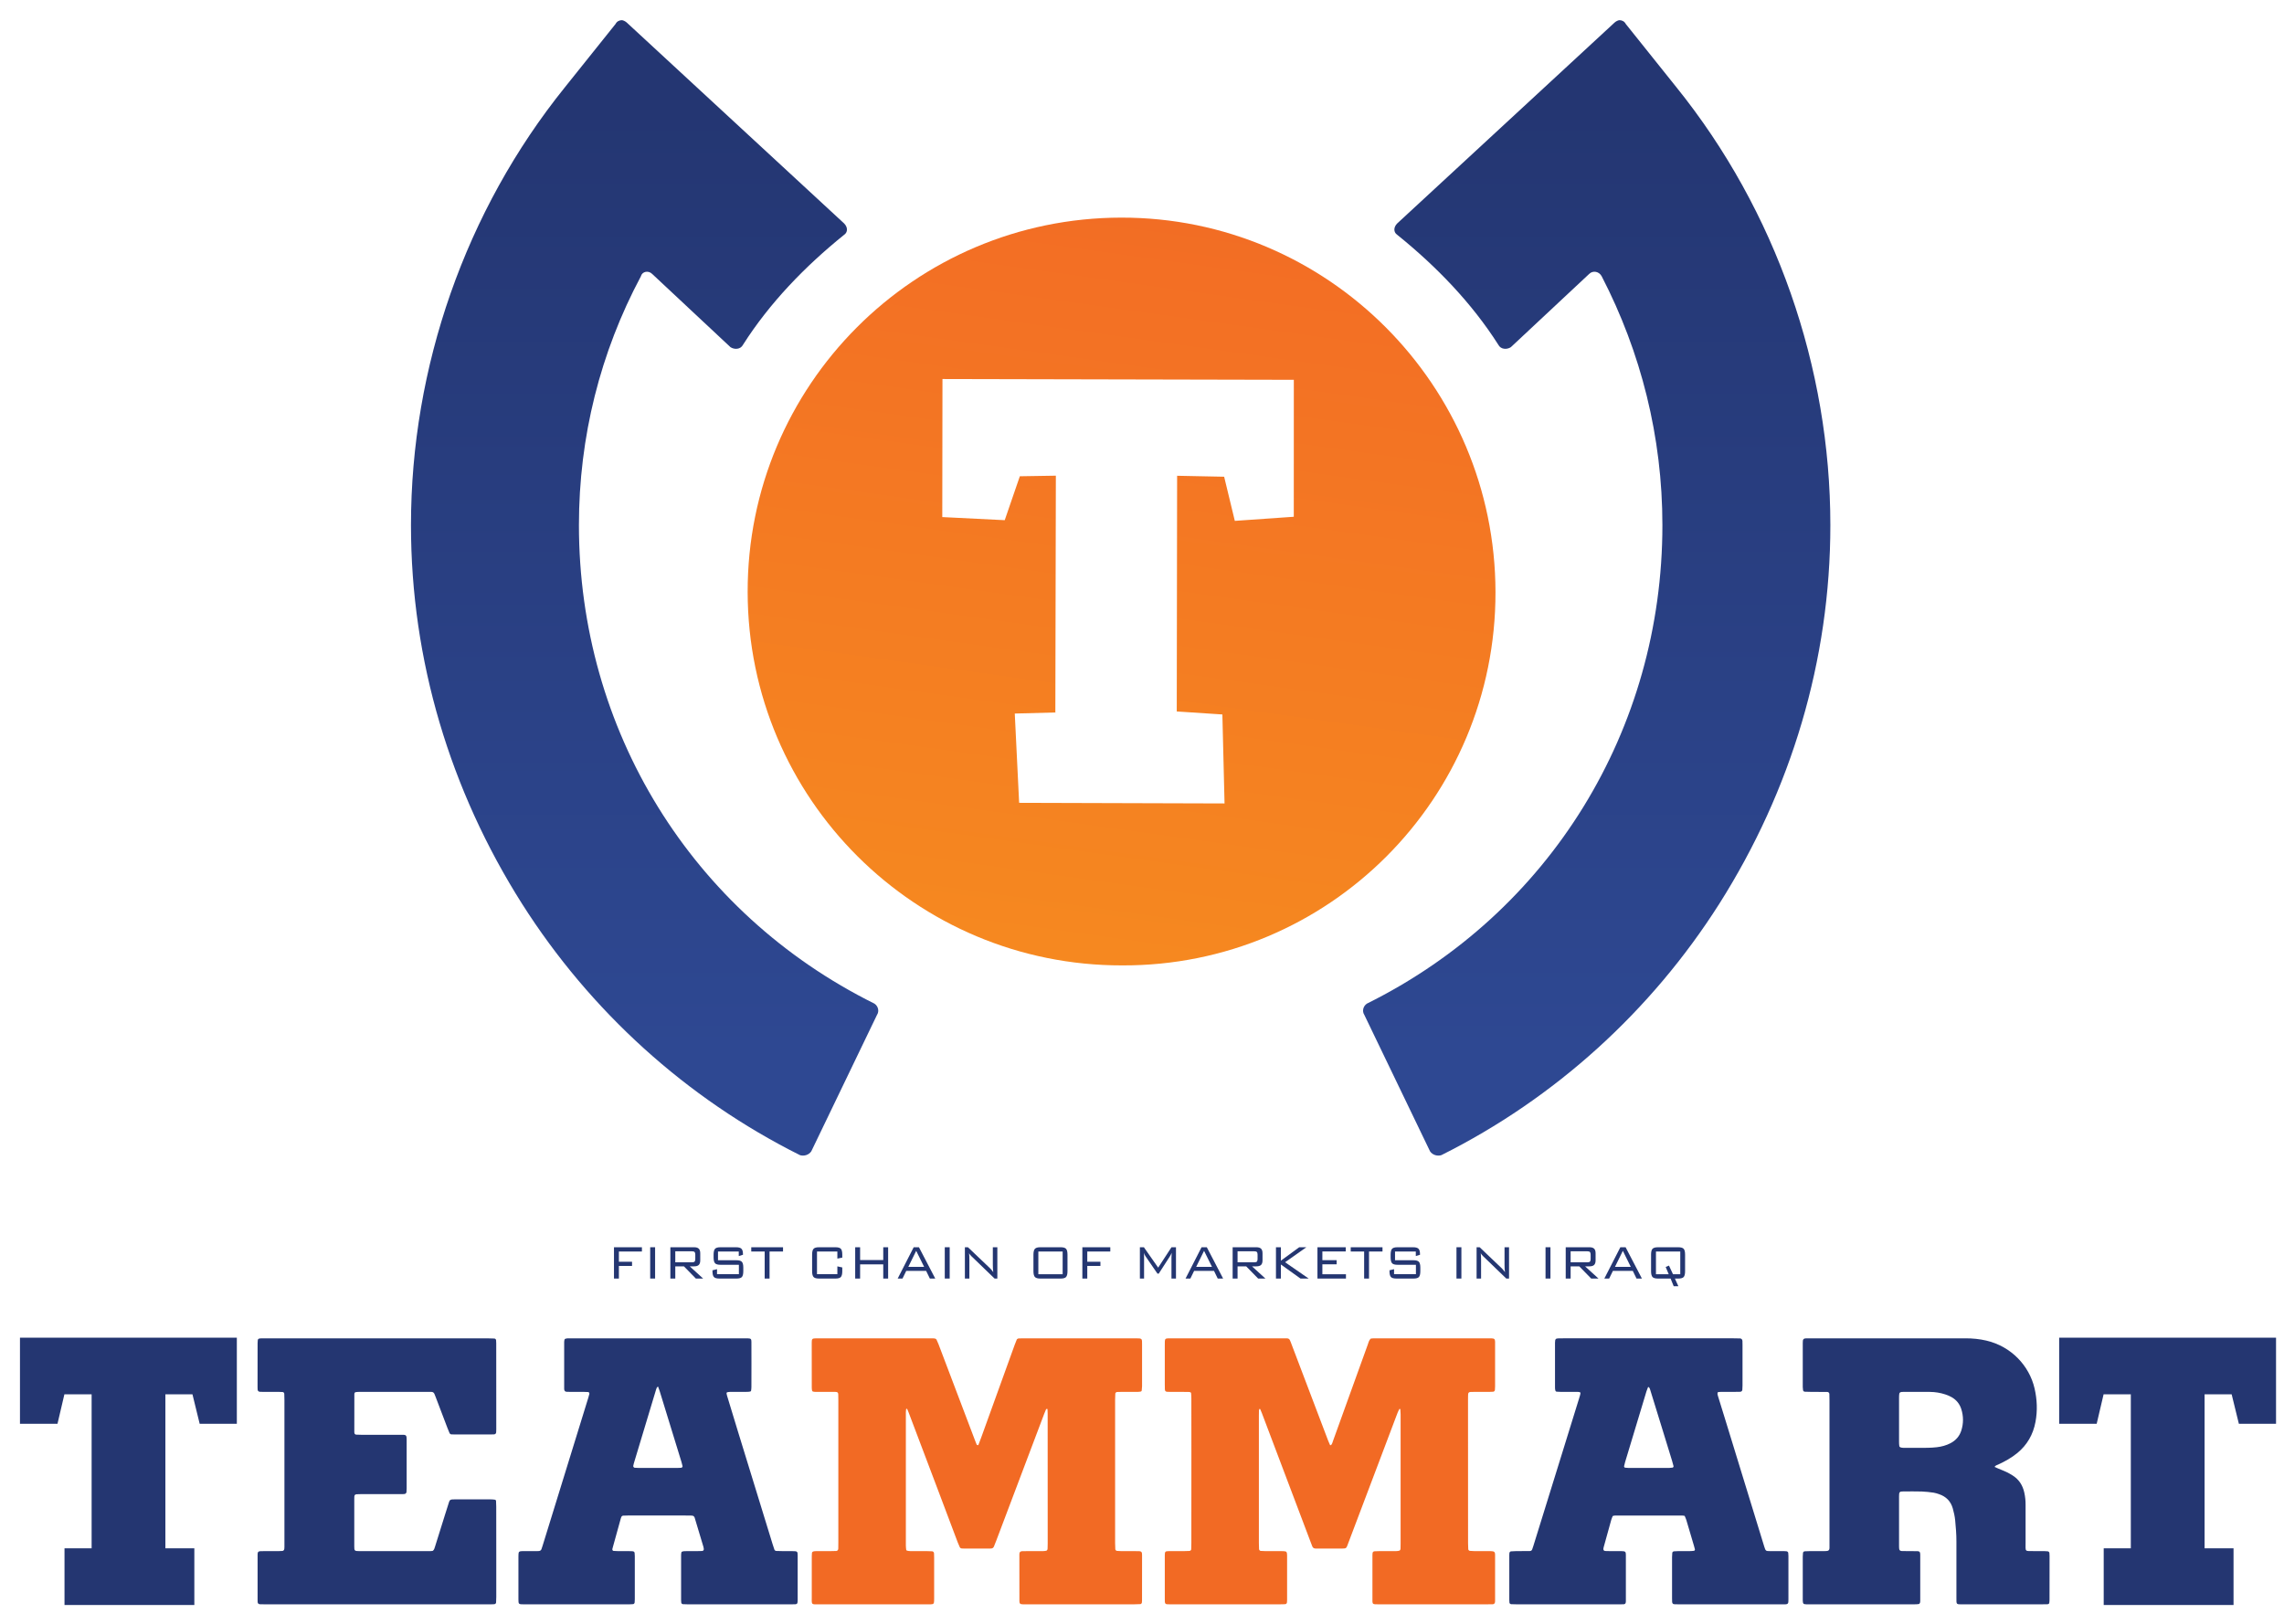 <svg width="672" height="478" viewBox="0 0 672 478" fill="none" xmlns="http://www.w3.org/2000/svg">
<path d="M431.956 410.285C431.979 409.869 432.221 409.65 432.683 409.638C433.11 409.615 433.549 409.615 433.976 409.615H438.224C438.594 409.615 438.963 409.592 439.333 409.569C439.563 409.546 439.806 409.326 439.829 409.096C439.852 408.726 439.887 408.368 439.887 407.999V394.874C439.864 394.1 439.667 393.892 438.894 393.869C438.594 393.858 438.294 393.858 437.982 393.858H404.677C404.446 393.858 404.203 393.858 403.972 393.869C403.73 393.869 403.487 393.927 403.28 393.95C402.737 394.481 402.622 395.174 402.391 395.797C400.371 401.35 398.373 406.914 396.376 412.466C394.991 416.287 393.629 420.108 392.243 423.929C392.07 424.38 391.989 424.887 391.643 425.257C391.608 425.291 391.516 425.303 391.435 425.303C391.389 425.303 391.343 425.291 391.331 425.28C391.124 424.841 390.927 424.391 390.754 423.929C387.187 414.556 383.631 405.182 380.076 395.809C379.902 395.347 379.741 394.874 379.533 394.435C379.371 394.077 379.094 393.869 378.679 393.869H378.483C378.113 393.869 377.744 393.858 377.374 393.858H343.734C342.926 393.881 342.73 394.065 342.718 394.816C342.707 395.243 342.707 395.682 342.707 396.109V407.375C342.707 407.872 342.707 408.368 342.73 408.853C342.741 409.384 342.972 409.592 343.549 409.603C344.046 409.615 344.542 409.615 345.027 409.615C346.516 409.615 347.994 409.615 349.472 409.627C349.714 409.627 349.968 409.65 350.199 409.707C350.303 409.73 350.43 409.869 350.441 409.961C350.488 410.515 350.522 411.07 350.522 411.624C350.534 416.795 350.534 421.967 350.534 427.138C350.534 436.131 350.534 445.124 350.522 454.116C350.522 454.728 350.499 455.352 350.476 455.963C350.464 456.183 350.21 456.414 349.98 456.425C349.483 456.448 348.987 456.471 348.502 456.471H345.974C345.281 456.471 344.577 456.471 343.884 456.483C342.834 456.494 342.73 456.61 342.707 457.649V470.405C342.707 470.705 342.707 471.017 342.718 471.328C342.741 471.905 342.938 472.102 343.492 472.125C343.919 472.136 344.358 472.136 344.785 472.136H376.566C377.063 472.136 377.559 472.125 378.044 472.102C378.402 472.09 378.621 471.871 378.656 471.548C378.667 471.294 378.69 471.051 378.69 470.809V457.868C378.69 457.568 378.679 457.256 378.609 456.956C378.575 456.806 378.413 456.61 378.286 456.575C377.928 456.494 377.547 456.483 377.178 456.483C376.37 456.471 375.562 456.471 374.754 456.471H372.191C371.764 456.471 371.337 456.448 370.898 456.414C370.713 456.402 370.448 456.113 370.436 455.917C370.413 455.294 370.39 454.682 370.39 454.07V416.553C370.39 416.068 370.39 415.572 370.413 415.075C370.413 414.96 370.448 414.844 370.494 414.729C370.505 414.683 370.563 414.648 370.609 414.637H370.655C370.702 414.637 370.759 414.648 370.771 414.671C370.944 415.064 371.117 415.456 371.267 415.86C375.446 426.908 379.625 437.955 383.804 449.014C384.416 450.619 385.017 452.235 385.628 453.839C385.779 454.243 385.929 454.647 386.09 455.051C386.263 455.502 386.598 455.721 387.083 455.721H394.922C396.215 455.721 396.122 455.629 396.746 453.966C400.186 444.87 403.626 435.785 407.066 426.688C408.44 423.064 409.802 419.427 411.176 415.814C411.326 415.41 411.534 415.041 411.719 414.66C411.73 414.637 411.765 414.625 411.811 414.625C411.834 414.625 411.857 414.637 411.869 414.637C411.926 414.648 412.007 414.694 412.007 414.729C412.042 415.214 412.088 415.71 412.088 416.195C412.1 428.882 412.1 441.58 412.088 454.266C412.088 454.751 412.076 455.248 412.065 455.744C412.053 455.859 412.03 455.998 411.973 456.102C411.915 456.194 411.822 456.333 411.719 456.344C411.43 456.414 411.118 456.471 410.818 456.471C409.086 456.483 407.366 456.471 405.646 456.483C405.208 456.483 404.78 456.506 404.353 456.529C404.134 456.541 403.857 456.795 403.845 456.991C403.822 457.175 403.799 457.36 403.799 457.545V471.213C403.799 471.397 403.822 471.594 403.88 471.767C403.915 471.871 404.019 471.986 404.122 472.021C404.284 472.09 404.48 472.113 404.653 472.125C405.173 472.136 405.681 472.136 406.2 472.136H437.37C437.982 472.136 438.605 472.125 439.217 472.113C439.61 472.102 439.852 471.813 439.875 471.386C439.875 471.259 439.887 471.132 439.887 471.017V457.707C439.887 457.464 439.887 457.199 439.817 456.979C439.771 456.829 439.61 456.644 439.471 456.598C439.182 456.517 438.871 456.483 438.559 456.483C436.966 456.471 435.361 456.483 433.757 456.471C433.33 456.471 432.902 456.437 432.475 456.402C432.256 456.391 432.002 456.137 431.99 455.917C431.956 455.305 431.933 454.694 431.933 454.082C431.921 440.033 431.921 425.996 431.921 411.947C431.921 411.577 431.921 411.208 431.933 410.839C431.933 410.654 431.944 410.469 431.956 410.285Z" fill="#F26A24"/>
<path d="M334.172 393.855H301.017C300.59 393.855 300.151 393.867 299.724 393.89C299.47 393.913 299.239 394.04 299.135 394.271C298.916 394.779 298.708 395.298 298.523 395.818C295.256 404.845 292.012 413.872 288.745 422.899C288.48 423.65 288.191 424.4 287.902 425.139C287.856 425.243 287.787 425.301 287.695 425.301C287.66 425.301 287.637 425.301 287.602 425.289C287.498 425.243 287.371 425.174 287.337 425.081C287.164 424.689 287.014 424.285 286.863 423.881C285.132 419.332 283.412 414.784 281.692 410.247C279.833 405.353 277.986 400.458 276.127 395.575C275.954 395.114 275.758 394.663 275.539 394.225C275.458 394.086 275.273 393.971 275.1 393.925C274.869 393.867 274.615 393.867 274.373 393.867C262.978 393.855 251.584 393.855 240.19 393.855C238.885 393.855 238.828 394.028 238.828 395.229C238.828 399.604 238.828 403.979 238.839 408.343C238.839 408.654 238.874 408.955 238.932 409.255C238.955 409.359 239.082 409.486 239.174 409.52C239.416 409.578 239.659 409.613 239.901 409.613H244.15C244.704 409.613 245.258 409.613 245.812 409.624C246.435 409.647 246.62 409.809 246.632 410.363C246.655 410.917 246.655 411.471 246.655 412.025V453.975C246.655 454.403 246.655 454.83 246.643 455.268C246.643 455.453 246.632 455.638 246.632 455.822C246.608 456.146 246.366 456.411 246.066 456.434C245.569 456.457 245.085 456.469 244.588 456.469C243.111 456.48 241.633 456.469 240.155 456.48C239.844 456.48 239.532 456.503 239.243 456.584C239.105 456.619 238.92 456.815 238.897 456.954C238.851 457.508 238.839 458.062 238.839 458.616C238.828 462.368 238.828 466.131 238.839 469.883C238.839 471.972 238.666 472.145 240.074 472.145C240.351 472.145 240.686 472.134 241.102 472.134H241.125C245.974 472.134 250.811 472.145 255.659 472.145C261.281 472.145 266.915 472.134 272.537 472.134H273.841C274.638 472.111 274.811 471.949 274.834 471.164C274.846 470.852 274.846 470.541 274.846 470.241V458.408C274.846 457.981 274.834 457.554 274.811 457.127C274.788 456.792 274.546 456.538 274.234 456.527C273.738 456.503 273.253 456.48 272.756 456.48C271.094 456.469 269.432 456.48 267.769 456.469C267.469 456.469 267.157 456.411 266.869 456.342C266.776 456.33 266.638 456.192 266.626 456.099C266.58 455.672 266.522 455.245 266.522 454.818V415.65C266.522 415.338 266.557 415.038 266.592 414.726C266.592 414.68 266.638 414.623 266.672 414.611C266.719 414.588 266.742 414.588 266.776 414.588C266.869 414.588 266.915 414.646 266.961 414.761C267.088 415.096 267.25 415.442 267.377 415.777C270.182 423.2 272.999 430.622 275.804 438.045C277.801 443.344 279.798 448.642 281.796 453.941C281.969 454.391 282.165 454.853 282.373 455.291C282.477 455.522 282.696 455.672 282.95 455.695C283.262 455.719 283.562 455.719 283.873 455.73H290.892C291.146 455.73 291.389 455.719 291.631 455.707C292.035 455.672 292.312 455.465 292.451 455.084C292.67 454.506 292.913 453.941 293.132 453.364C297.831 440.931 302.529 428.498 307.228 416.066C307.401 415.615 307.574 415.154 307.782 414.715C307.816 414.646 307.99 414.634 308.105 414.623C308.14 414.623 308.197 414.703 308.197 414.738C308.22 415.165 308.244 415.604 308.244 416.031C308.255 428.775 308.255 441.531 308.255 454.276C308.255 454.772 308.244 455.257 308.22 455.753C308.22 455.869 308.186 456.007 308.128 456.111C308.07 456.203 307.966 456.33 307.874 456.353C307.574 456.423 307.262 456.469 306.962 456.469C305.357 456.48 303.753 456.469 302.16 456.48C301.663 456.48 301.167 456.48 300.682 456.503C300.243 456.527 299.978 456.769 299.943 457.161C299.932 457.288 299.92 457.415 299.92 457.531C299.92 462.091 299.92 466.651 299.932 471.21C299.932 471.326 299.955 471.453 299.966 471.58C299.989 471.811 300.209 472.053 300.416 472.076C300.601 472.099 300.786 472.122 300.971 472.134H333.676C334.287 472.134 334.911 472.099 335.523 472.076C335.73 472.065 335.961 471.811 335.973 471.58C335.984 471.395 336.008 471.21 336.008 471.026C336.019 466.593 336.019 462.16 336.019 457.727C336.019 457.542 336.008 457.358 335.996 457.173C335.961 456.757 335.719 456.527 335.269 456.503C334.842 456.48 334.403 456.48 333.976 456.48H331.586C330.963 456.48 330.351 456.48 329.727 456.469C329.358 456.469 328.989 456.434 328.619 456.411C328.411 456.4 328.157 456.134 328.146 455.915C328.123 455.303 328.088 454.691 328.088 454.079C328.077 447.049 328.088 440.03 328.088 433.012C328.088 425.993 328.077 418.963 328.088 411.944C328.088 411.333 328.123 410.721 328.146 410.097C328.157 409.901 328.446 409.647 328.654 409.647C329.15 409.636 329.647 409.624 330.132 409.613H334.761C335.061 409.613 335.373 409.566 335.673 409.509C335.765 409.486 335.904 409.359 335.915 409.255C335.973 408.828 336.008 408.4 336.019 407.973V395.783C336.019 393.89 336.123 393.855 334.172 393.855Z" fill="#F26A24"/>
<path d="M558.74 417.832V424.296C558.74 424.723 558.751 425.151 558.821 425.578C558.832 425.716 559.017 425.901 559.167 425.947C559.456 426.039 559.767 426.086 560.068 426.086C562.411 426.086 564.743 426.097 567.086 426.074C567.998 426.062 568.934 426.005 569.846 425.901C571.254 425.739 572.628 425.37 573.886 424.712C575.433 423.904 576.518 422.669 577.049 421.018C577.719 418.917 577.719 416.781 577.049 414.669C576.564 413.145 575.595 411.956 574.209 411.171C573.621 410.836 572.986 410.571 572.351 410.363C570.885 409.878 569.372 409.636 567.814 409.624C565.17 409.613 562.526 409.613 559.883 409.624C559.64 409.624 559.386 409.636 559.156 409.716C559.017 409.763 558.844 409.947 558.821 410.086C558.751 410.513 558.74 410.94 558.74 411.367V417.832ZM586.827 431.696C587.22 431.869 587.601 432.042 587.993 432.204C588.778 432.539 589.586 432.839 590.36 433.208C590.972 433.497 591.56 433.843 592.138 434.201C594.019 435.378 595.116 437.098 595.589 439.245C595.855 440.446 595.982 441.67 595.97 442.905C595.959 446.541 595.947 450.177 595.97 453.814C595.993 456.804 595.555 456.446 598.614 456.469C599.595 456.48 600.588 456.469 601.569 456.48C601.881 456.48 602.181 456.515 602.493 456.538C602.724 456.561 602.955 456.781 602.978 457.011C602.989 457.312 603.024 457.623 603.024 457.935C603.024 462.183 603.024 466.431 603.012 470.679C603.012 471.049 602.989 471.418 602.932 471.787C602.92 471.88 602.781 471.984 602.689 472.041C602.585 472.099 602.447 472.111 602.32 472.111C601.835 472.134 601.338 472.134 600.842 472.134C593.142 472.134 585.442 472.145 577.742 472.134C575.456 472.134 575.618 472.33 575.618 470.079C575.606 464.596 575.595 459.112 575.618 453.641C575.629 451.54 575.445 449.45 575.248 447.361C575.133 446.206 574.867 445.064 574.556 443.932C573.955 441.808 572.593 440.423 570.515 439.719C569.996 439.546 569.465 439.361 568.922 439.28C567.756 439.119 566.59 438.968 565.424 438.934C563.577 438.876 561.73 438.911 559.883 438.922C559.698 438.922 559.513 438.945 559.329 438.957C559.04 438.98 558.786 439.257 558.775 439.592C558.751 439.834 558.74 440.077 558.74 440.331V455.107C558.74 455.291 558.751 455.476 558.763 455.661C558.786 456.192 559.029 456.434 559.571 456.457C560.437 456.469 561.303 456.469 562.157 456.48C562.838 456.48 563.519 456.48 564.189 456.492C564.743 456.515 564.939 456.734 564.962 457.3C564.974 457.427 564.974 457.542 564.974 457.669V470.979C564.974 471.222 564.974 471.476 564.893 471.707C564.847 471.845 564.674 472.041 564.535 472.053C564.108 472.122 563.681 472.134 563.254 472.134C561.026 472.145 558.809 472.134 556.593 472.134H533.123C532.569 472.134 532.015 472.145 531.461 472.134C530.583 472.111 530.445 471.961 530.41 471.014V458.085C530.41 457.716 530.445 457.346 530.479 456.977C530.503 456.769 530.745 456.538 530.987 456.527C531.472 456.503 531.969 456.48 532.465 456.48C533.943 456.469 535.42 456.48 536.898 456.469C537.198 456.469 537.521 456.457 537.81 456.376C537.96 456.342 538.11 456.169 538.18 456.03C538.26 455.869 538.26 455.672 538.272 455.488C538.283 454.991 538.272 454.495 538.272 454.01V412.06C538.272 411.436 538.26 410.825 538.237 410.213C538.226 409.901 537.96 409.647 537.637 409.636C536.032 409.624 534.428 409.624 532.834 409.613C532.211 409.613 531.599 409.589 530.987 409.566C530.757 409.566 530.514 409.324 530.491 409.105C530.456 408.804 530.41 408.493 530.41 408.193V395.252C530.41 395.01 530.433 394.756 530.445 394.513C530.479 394.202 530.745 393.925 531.034 393.901C531.149 393.89 531.276 393.867 531.403 393.867C531.703 393.855 532.015 393.855 532.327 393.855H578.342C580.374 393.855 582.406 394.052 584.391 394.513C591.791 396.233 597.067 401.971 598.602 408.562C599.364 411.852 599.503 415.154 598.879 418.467C598.187 422.172 596.421 425.266 593.477 427.656C591.791 429.029 589.91 430.08 587.947 430.98C587.555 431.153 587.116 431.246 586.827 431.696Z" fill="#243671"/>
<path d="M484.945 432.004H491.028C491.398 431.993 491.767 431.935 492.125 431.901C492.264 431.878 492.437 431.612 492.391 431.473C492.252 430.942 492.114 430.4 491.952 429.88C491.017 426.821 490.07 423.774 489.135 420.715C487.9 416.732 486.676 412.738 485.441 408.744C485.383 408.582 485.279 408.42 485.187 408.27C485.152 408.224 485.072 408.213 485.025 408.213C484.968 408.201 484.887 408.213 484.875 408.247C484.714 408.64 484.552 409.044 484.425 409.448C482.324 416.386 480.234 423.324 478.145 430.261C478.018 430.677 477.937 431.093 477.833 431.508C477.81 431.647 477.995 431.912 478.122 431.924C478.491 431.958 478.861 432.004 479.23 432.004H484.945ZM465.019 409.84C464.627 409.563 464.246 409.621 463.888 409.621C462.295 409.609 460.69 409.621 459.085 409.609C458.716 409.609 458.358 409.575 457.989 409.552C457.769 409.529 457.654 409.356 457.608 409.194C457.538 408.894 457.515 408.582 457.515 408.282C457.504 403.907 457.504 399.532 457.515 395.157C457.515 394.914 457.55 394.672 457.573 394.429C457.596 394.21 457.838 393.945 458.035 393.921C458.219 393.898 458.404 393.864 458.589 393.864C459.143 393.852 459.697 393.852 460.251 393.852H509.949C510.631 393.852 511.312 393.864 511.981 393.887C512.362 393.898 512.639 394.21 512.662 394.626C512.674 394.995 512.685 395.364 512.685 395.734V407.739C512.685 408.167 512.651 408.605 512.628 409.032C512.605 409.321 512.328 409.586 512.004 409.586C511.52 409.609 511.023 409.609 510.527 409.609C509.118 409.621 507.698 409.609 506.278 409.621C505.978 409.621 505.678 409.667 505.413 409.702C505.205 410.21 505.389 410.614 505.516 411.018C506.278 413.488 507.04 415.947 507.802 418.417C511.427 430.238 515.064 442.059 518.689 453.88C518.816 454.284 518.943 454.7 519.069 455.115C519.497 456.454 519.497 456.466 520.836 456.477H524.899C525.142 456.477 525.384 456.512 525.638 456.524C525.869 456.547 526.112 456.766 526.135 456.985C526.158 457.285 526.192 457.597 526.192 457.897V470.653C526.192 470.896 526.192 471.138 526.169 471.392C526.146 471.911 525.927 472.108 525.338 472.131C524.911 472.142 524.472 472.142 524.045 472.142H494.111C493.626 472.142 493.129 472.131 492.633 472.108C492.217 472.096 491.998 471.854 491.975 471.392C491.952 471.023 491.952 470.653 491.952 470.284C491.94 466.278 491.94 462.272 491.952 458.278C491.952 457.84 491.987 457.412 492.021 456.985C492.033 456.777 492.287 456.547 492.518 456.535C492.945 456.512 493.372 456.477 493.811 456.477C495.034 456.466 496.269 456.477 497.505 456.466C497.805 456.466 498.117 456.42 498.417 456.385C498.555 456.373 498.717 456.108 498.682 455.958C498.59 455.6 498.498 455.242 498.394 454.896C497.655 452.356 496.904 449.817 496.143 447.288C496.016 446.884 495.819 446.492 495.658 446.099C495.369 446.065 495.127 446.007 494.884 446.007C488.292 446.007 481.701 446.007 475.12 446.019C474.936 446.019 474.751 446.088 474.508 446.134C474.358 446.504 474.174 446.884 474.058 447.3C473.308 449.955 472.569 452.633 471.842 455.3C471.807 455.415 471.784 455.542 471.761 455.658C471.669 456.096 471.876 456.42 472.28 456.443C472.765 456.466 473.262 456.477 473.758 456.477H477.083C477.325 456.477 477.568 456.512 477.822 456.535C478.041 456.558 478.307 456.801 478.318 456.997C478.341 457.182 478.364 457.366 478.364 457.551V471.219C478.364 471.404 478.341 471.588 478.283 471.761C478.249 471.865 478.145 471.969 478.041 472.027C477.937 472.085 477.81 472.108 477.683 472.119C477.256 472.131 476.829 472.142 476.39 472.142C466.289 472.142 456.188 472.142 446.086 472.131C445.602 472.131 445.105 472.119 444.62 472.096C444.366 472.085 444.135 471.865 444.112 471.646C444.089 471.404 444.066 471.15 444.066 470.907C444.055 466.474 444.066 462.041 444.066 457.609C444.066 457.424 444.089 457.239 444.101 457.055C444.112 456.824 444.332 456.57 444.551 456.547C445.036 456.524 445.532 456.489 446.017 456.477C447.379 456.466 448.73 456.466 450.092 456.454C450.427 456.454 450.681 456.293 450.796 455.981C450.935 455.635 451.05 455.277 451.154 454.93C453.96 445.88 456.765 436.83 459.57 427.791C461.244 422.377 462.918 416.974 464.592 411.572C464.765 410.995 464.984 410.418 465.019 409.84Z" fill="#243671"/>
<path d="M193.606 408.036C193.202 408.267 193.121 408.637 193.017 408.983C190.835 416.221 188.653 423.459 186.471 430.708C186.402 430.939 186.368 431.182 186.31 431.424C186.275 431.62 186.518 431.932 186.725 431.944C187.153 431.967 187.58 432.001 188.018 432.001C191.77 432.013 195.522 432.013 199.286 432.001C199.644 432.001 200.013 431.978 200.382 431.955C200.636 431.944 200.867 431.69 200.821 431.47C200.717 431.055 200.625 430.639 200.498 430.224C198.362 423.297 196.238 416.359 194.102 409.422C193.952 408.96 193.779 408.51 193.606 408.036ZM193.49 393.861H218.438C218.992 393.861 219.546 393.849 220.1 393.872C220.897 393.884 221.081 394.057 221.081 394.865C221.093 396.954 221.093 399.044 221.093 401.145C221.093 403.488 221.093 405.82 221.081 408.163C221.081 408.533 221.035 408.902 220.989 409.26C220.966 409.364 220.839 409.491 220.747 409.514C220.446 409.572 220.135 409.606 219.835 409.606C218.172 409.618 216.498 409.606 214.836 409.618C214.536 409.618 214.236 409.664 213.935 409.733C213.855 409.745 213.751 409.906 213.762 409.999C213.797 410.299 213.866 410.599 213.958 410.888C214.986 414.293 216.025 417.71 217.075 421.127C220.481 432.232 223.91 443.349 227.327 454.466C227.488 454.985 227.65 455.516 227.846 456.036C227.939 456.266 228.158 456.428 228.423 456.428C229.047 456.451 229.659 456.474 230.271 456.474C231.379 456.486 232.487 456.474 233.595 456.486C233.78 456.486 233.965 456.509 234.149 456.532C234.369 456.555 234.634 456.797 234.646 457.005C234.669 457.248 234.692 457.49 234.692 457.732C234.704 462.108 234.704 466.483 234.692 470.858C234.692 471.158 234.669 471.47 234.611 471.77C234.588 471.874 234.461 471.966 234.357 472.024C234.253 472.081 234.126 472.116 234.011 472.116C233.572 472.128 233.145 472.139 232.718 472.139H202.403C201.918 472.139 201.421 472.116 200.936 472.093C200.694 472.081 200.452 471.851 200.44 471.631C200.417 471.389 200.394 471.146 200.394 470.904C200.382 466.529 200.382 462.154 200.394 457.779C200.394 457.478 200.417 457.167 200.475 456.867C200.486 456.763 200.613 456.636 200.717 456.613C200.948 456.543 201.19 456.486 201.433 456.486C202.668 456.474 203.903 456.486 205.127 456.474C205.623 456.474 206.12 456.463 206.605 456.44C206.928 456.416 207.136 456.105 207.067 455.77C207.032 455.597 207.009 455.412 206.963 455.227C206.131 452.457 205.3 449.686 204.469 446.916C204.423 446.743 204.377 446.558 204.273 446.408C204.18 446.269 204.019 446.108 203.869 446.073C203.511 446.004 203.13 446.004 202.76 446.004C200.983 445.992 199.193 445.992 197.404 445.992H185.028C184.474 445.992 183.92 446.016 183.366 446.039C183.101 446.05 182.893 446.223 182.8 446.454C182.673 446.731 182.604 447.031 182.523 447.331C181.784 449.998 181.046 452.665 180.307 455.331C180.261 455.516 180.203 455.689 180.168 455.862C180.111 456.105 180.284 456.405 180.515 456.416C180.942 456.44 181.369 456.474 181.796 456.474C183.089 456.486 184.382 456.474 185.675 456.486C185.86 456.486 186.044 456.52 186.229 456.532C186.46 456.555 186.702 456.774 186.714 456.994C186.737 457.305 186.772 457.605 186.772 457.917V470.662C186.772 470.973 186.749 471.285 186.725 471.585C186.702 471.827 186.495 472.07 186.275 472.081C185.906 472.104 185.536 472.139 185.167 472.139H154.124C152.577 472.139 152.531 472.104 152.531 470.638C152.52 466.448 152.531 462.258 152.531 458.067C152.531 457.825 152.543 457.582 152.554 457.328C152.577 456.694 152.785 456.509 153.489 456.486C153.79 456.474 154.101 456.474 154.413 456.474H157.738C157.98 456.474 158.234 456.474 158.477 456.463C158.881 456.44 159.181 456.278 159.319 455.874C159.435 455.528 159.562 455.181 159.666 454.823C164.156 440.313 168.636 425.791 173.115 411.269C173.23 410.922 173.323 410.564 173.403 410.207C173.461 409.953 173.276 409.676 173.057 409.664C172.63 409.641 172.203 409.618 171.764 409.618C170.286 409.618 168.809 409.618 167.331 409.606C167.031 409.606 166.708 409.606 166.419 409.537C166.28 409.491 166.13 409.318 166.073 409.168C165.992 409.006 165.992 408.798 165.992 408.625V394.946C165.992 394.703 166.038 394.461 166.096 394.23C166.13 394.126 166.246 394.022 166.35 393.976C166.511 393.918 166.708 393.884 166.881 393.872C167.435 393.861 167.989 393.861 168.543 393.861H193.49Z" fill="#243671"/>
<path d="M127.347 456.393C127.74 456.07 127.843 455.654 127.97 455.239C128.94 452.122 129.921 449.017 130.891 445.9C131.307 444.618 131.699 443.314 132.115 442.033C132.3 441.432 132.542 441.282 133.212 441.259C133.454 441.248 133.696 441.248 133.95 441.248H144.294C144.721 441.248 145.16 441.282 145.587 441.34C145.749 441.363 145.933 441.49 145.945 441.709C145.968 442.264 146.003 442.806 146.003 443.36C146.014 448.162 146.014 452.976 146.014 457.778V469.969C146.003 470.523 145.98 471.077 145.956 471.631C145.945 471.85 145.702 472.07 145.46 472.093C145.275 472.104 145.091 472.127 144.906 472.127C144.479 472.139 144.052 472.139 143.613 472.139H78.191C77.637 472.139 77.083 472.139 76.529 472.116C76.079 472.104 75.825 471.873 75.802 471.469C75.79 471.285 75.79 471.1 75.79 470.915C75.779 466.482 75.79 462.05 75.79 457.617C75.79 457.49 75.79 457.363 75.802 457.247C75.813 456.739 76.056 456.509 76.621 456.497C77.118 456.474 77.614 456.474 78.099 456.474H81.978C82.347 456.474 82.717 456.451 83.086 456.428C83.386 456.405 83.629 456.128 83.652 455.804C83.675 455.62 83.686 455.435 83.686 455.25V412.007C83.686 411.395 83.663 410.772 83.64 410.16C83.629 409.918 83.409 409.675 83.19 409.664C82.821 409.641 82.451 409.618 82.082 409.618C80.604 409.606 79.126 409.618 77.649 409.618C77.268 409.618 76.898 409.606 76.529 409.595C76.09 409.583 75.825 409.341 75.802 408.948C75.79 408.706 75.779 408.452 75.779 408.209C75.779 403.892 75.779 399.586 75.79 395.269C75.79 394.969 75.825 394.657 75.848 394.357C75.859 394.149 76.113 393.93 76.356 393.907C76.54 393.883 76.725 393.86 76.91 393.86C77.395 393.849 77.891 393.86 78.388 393.86H143.44C144.109 393.86 144.79 393.895 145.472 393.918C145.702 393.93 145.945 394.172 145.956 394.391C145.98 394.692 146.003 395.003 146.003 395.303C146.014 403.742 146.014 412.18 146.014 420.619C146.014 420.931 145.991 421.242 145.98 421.542C145.956 421.866 145.702 422.097 145.368 422.12C144.998 422.131 144.629 422.143 144.259 422.143C140.808 422.154 137.356 422.154 133.916 422.143C133.546 422.143 133.177 422.143 132.807 422.12C132.53 422.097 132.346 421.923 132.242 421.692C132.022 421.196 131.815 420.677 131.618 420.157C130.499 417.225 129.39 414.293 128.271 411.361C128.144 411.014 128.005 410.68 127.867 410.333C127.705 409.883 127.416 409.618 126.92 409.618C126.423 409.629 125.927 409.618 125.442 409.618H112.87C110.469 409.618 108.068 409.606 105.667 409.618C105.297 409.618 104.928 409.652 104.559 409.71C104.466 409.722 104.374 409.86 104.316 409.964C104.27 410.079 104.258 410.206 104.258 410.333C104.247 414.027 104.247 417.721 104.247 421.415C104.247 421.473 104.258 421.542 104.258 421.6C104.281 421.958 104.489 422.189 104.813 422.2C105.367 422.224 105.921 422.247 106.475 422.247H117.384C117.869 422.247 118.366 422.247 118.862 422.258C119.37 422.281 119.601 422.524 119.624 423.089C119.635 423.332 119.647 423.574 119.647 423.828V438.05C119.647 438.419 119.612 438.789 119.589 439.158C119.578 439.343 119.278 439.632 119.104 439.655C118.92 439.678 118.735 439.701 118.55 439.701C118.054 439.712 117.569 439.712 117.073 439.712H105.978C104.154 439.712 104.235 439.747 104.235 441.432V455.1C104.247 456.312 104.27 456.474 105.586 456.474H125.546C126.158 456.474 126.781 456.52 127.347 456.393Z" fill="#243671"/>
<path d="M5.877 393.669V419.008H16.914L18.945 410.339H26.957V455.66H18.98V472.329H57.18V455.66H48.66V410.339H56.626L58.75 419.008H69.683V393.669H5.877Z" fill="#243671"/>
<path d="M605.851 393.669V419.008H616.887L618.919 410.339H626.931V455.66H618.954V472.329H657.154V455.66H648.634V410.339H656.6L658.724 419.008H669.656V393.669H605.851Z" fill="#243671"/>
<path d="M180.645 376.267V367.054H188.866V368.308H182.092V371.321H185.96V372.552H182.092V376.267H180.645Z" fill="#243671"/>
<path d="M192.745 367.05H191.298V376.262H192.745V367.05Z" fill="#243671"/>
<path d="M203.634 368.246H198.683V371.482H203.634C203.993 371.482 204.238 371.408 204.369 371.271C204.5 371.129 204.568 370.89 204.568 370.536V369.197C204.568 368.85 204.5 368.605 204.363 368.457C204.232 368.314 203.987 368.246 203.634 368.246ZM197.236 376.268V367.05H204.198C204.847 367.05 205.315 367.192 205.599 367.477C205.884 367.756 206.027 368.212 206.027 368.839V370.895C206.027 371.516 205.884 371.972 205.599 372.251C205.315 372.536 204.847 372.673 204.198 372.673H202.933L206.881 376.268H204.739L201.224 372.673H198.683V376.268H197.236Z" fill="#243671"/>
<path d="M217.362 368.307H211.249V370.876H216.69C217.459 370.876 217.989 371.03 218.268 371.332C218.553 371.634 218.695 372.204 218.695 373.047V374.084C218.695 374.933 218.553 375.508 218.279 375.81C218 376.118 217.47 376.266 216.69 376.266H211.648C210.861 376.266 210.331 376.112 210.047 375.81C209.762 375.503 209.625 374.927 209.625 374.084V373.833L210.964 373.503V374.984H217.396V372.21H211.967C211.186 372.21 210.65 372.061 210.377 371.754C210.098 371.452 209.955 370.876 209.955 370.033V369.23C209.955 368.387 210.098 367.817 210.377 367.509C210.65 367.202 211.186 367.054 211.967 367.054H216.57C217.339 367.054 217.869 367.202 218.16 367.498C218.45 367.8 218.598 368.324 218.598 369.076V369.264L217.362 369.64V368.307Z" fill="#243671"/>
<path d="M226.418 368.307V376.266H224.982V368.307H221.034V367.054H230.383V368.307H226.418Z" fill="#243671"/>
<path d="M246.37 368.307H240.377V374.984H246.37V372.677L247.817 372.996V374.084C247.817 374.933 247.675 375.508 247.401 375.81C247.122 376.118 246.592 376.266 245.806 376.266H240.969C240.183 376.266 239.647 376.112 239.368 375.81C239.083 375.503 238.941 374.927 238.941 374.084V369.23C238.941 368.387 239.083 367.817 239.368 367.509C239.647 367.202 240.183 367.054 240.969 367.054H245.806C246.592 367.054 247.122 367.202 247.401 367.504C247.675 367.806 247.817 368.381 247.817 369.23V370.102L246.37 370.392V368.307Z" fill="#243671"/>
<path d="M251.616 376.266V367.054H253.063V370.819H259.871V367.054H261.307V376.266H259.871V372.09H253.063V376.266H251.616Z" fill="#243671"/>
<path d="M267.244 372.822H271.893L269.563 368.105L267.244 372.822ZM264.116 376.263L268.828 367.051H270.372L275.169 376.263H273.585L272.485 374.001H266.64L265.534 376.263H264.116Z" fill="#243671"/>
<path d="M279.42 367.05H277.973V376.262H279.42V367.05Z" fill="#243671"/>
<path d="M283.89 376.266V367.054H284.796L291.263 373.212C291.411 373.355 291.565 373.526 291.73 373.719C291.901 373.919 292.072 374.135 292.243 374.375C292.197 374.078 292.169 373.771 292.146 373.446C292.123 373.121 292.112 372.677 292.112 372.107V367.054H293.439V376.266H292.63L285.993 369.857C285.959 369.828 285.907 369.783 285.845 369.72C285.514 369.407 285.275 369.105 285.115 368.82C285.15 369.099 285.172 369.401 285.189 369.714C285.206 370.033 285.212 370.404 285.212 370.837V376.266H283.89Z" fill="#243671"/>
<path d="M305.503 374.986H312.653V368.309H305.503V374.986ZM304.061 369.232C304.061 368.394 304.204 367.824 304.489 367.517C304.768 367.203 305.303 367.05 306.09 367.05H312.066C312.847 367.05 313.377 367.203 313.656 367.511C313.935 367.813 314.077 368.388 314.077 369.232V374.086C314.077 374.934 313.935 375.51 313.656 375.812C313.377 376.114 312.847 376.268 312.066 376.268H306.09C305.303 376.268 304.768 376.114 304.489 375.806C304.204 375.499 304.061 374.923 304.061 374.086V369.232Z" fill="#243671"/>
<path d="M318.452 376.266V367.054H326.674V368.307H319.899V371.321H323.768V372.551H319.899V376.266H318.452Z" fill="#243671"/>
<path d="M336.541 368.7C336.564 368.882 336.581 369.07 336.592 369.264C336.604 369.464 336.609 369.726 336.609 370.05V376.266H335.379V367.054H336.558L340.757 373.053L344.671 367.054H345.999V376.266H344.671V370.05C344.671 369.971 344.683 369.766 344.7 369.435C344.723 369.11 344.734 368.865 344.74 368.7C344.631 368.939 344.534 369.139 344.449 369.304C344.364 369.464 344.29 369.595 344.227 369.691L340.922 374.819H340.552L337.122 369.834C337.116 369.828 337.105 369.805 337.082 369.771C336.832 369.407 336.649 369.048 336.541 368.7Z" fill="#243671"/>
<path d="M351.94 372.822H356.589L354.259 368.105L351.94 372.822ZM348.813 376.263L353.524 367.051H355.068L359.865 376.263H358.282L357.182 374.001H351.336L350.231 376.263H348.813Z" fill="#243671"/>
<path d="M369.068 368.246H364.117V371.482H369.068C369.427 371.482 369.672 371.408 369.803 371.271C369.934 371.129 370.002 370.89 370.002 370.536V369.197C370.002 368.85 369.934 368.605 369.797 368.457C369.666 368.314 369.421 368.246 369.068 368.246ZM362.67 376.268V367.05H369.632C370.281 367.05 370.748 367.192 371.033 367.477C371.318 367.756 371.461 368.212 371.461 368.839V370.895C371.461 371.516 371.318 371.972 371.033 372.251C370.748 372.536 370.281 372.673 369.632 372.673H368.367L372.315 376.268H370.173L366.658 372.673H364.117V376.268H362.67Z" fill="#243671"/>
<path d="M375.415 376.266V367.054H376.862V371.002L382.246 367.054H384.354L378.098 371.463L385.043 376.266H382.633L376.862 372.124V376.266H375.415Z" fill="#243671"/>
<path d="M387.623 376.266V367.054H395.941V368.29H389.07V370.854H393.269V372.073H389.07V375.001H396.009V376.266H387.623Z" fill="#243671"/>
<path d="M402.793 368.307V376.266H401.358V368.307H397.409V367.054H406.759V368.307H402.793Z" fill="#243671"/>
<path d="M416.558 368.307H410.445V370.876H415.886C416.655 370.876 417.185 371.03 417.464 371.332C417.749 371.634 417.892 372.204 417.892 373.047V374.084C417.892 374.933 417.749 375.508 417.476 375.81C417.196 376.118 416.667 376.266 415.886 376.266H410.844C410.058 376.266 409.528 376.112 409.243 375.81C408.958 375.503 408.821 374.927 408.821 374.084V373.833L410.16 373.503V374.984H416.593V372.21H411.163C410.382 372.21 409.847 372.061 409.573 371.754C409.294 371.452 409.152 370.876 409.152 370.033V369.23C409.152 368.387 409.294 367.817 409.573 367.509C409.847 367.202 410.382 367.054 411.163 367.054H415.766C416.536 367.054 417.065 367.202 417.356 367.498C417.647 367.8 417.795 368.324 417.795 369.076V369.264L416.558 369.64V368.307Z" fill="#243671"/>
<path d="M429.972 367.05H428.525V376.262H429.972V367.05Z" fill="#243671"/>
<path d="M434.443 376.266V367.054H435.349L441.815 373.212C441.964 373.355 442.117 373.526 442.283 373.719C442.454 373.919 442.624 374.135 442.795 374.375C442.75 374.078 442.721 373.771 442.698 373.446C442.676 373.121 442.664 372.677 442.664 372.107V367.054H443.992V376.266H443.183L436.545 369.857C436.511 369.828 436.46 369.783 436.397 369.72C436.067 369.407 435.827 369.105 435.668 368.82C435.702 369.099 435.725 369.401 435.742 369.714C435.759 370.033 435.765 370.404 435.765 370.837V376.266H434.443Z" fill="#243671"/>
<path d="M456.175 367.05H454.728V376.262H456.175V367.05Z" fill="#243671"/>
<path d="M467.064 368.246H462.113V371.482H467.064C467.423 371.482 467.668 371.408 467.799 371.271C467.93 371.129 467.998 370.89 467.998 370.536V369.197C467.998 368.85 467.93 368.605 467.793 368.457C467.662 368.314 467.417 368.246 467.064 368.246ZM460.666 376.268V367.05H467.628C468.277 367.05 468.745 367.192 469.03 367.477C469.314 367.756 469.457 368.212 469.457 368.839V370.895C469.457 371.516 469.314 371.972 469.03 372.251C468.745 372.536 468.277 372.673 467.628 372.673H466.363L470.311 376.268H468.169L464.654 372.673H462.113V376.268H460.666Z" fill="#243671"/>
<path d="M475.159 372.822H479.808L477.477 368.105L475.159 372.822ZM472.031 376.263L476.742 367.051H478.286L483.084 376.263H481.5L480.4 374.001H474.555L473.449 376.263H472.031Z" fill="#243671"/>
<path d="M492.226 374.986H494.369V368.308H487.218V374.986H490.967L490.078 372.86L491.047 372.45L492.226 374.986ZM485.777 369.231C485.777 368.394 485.919 367.824 486.198 367.517C486.478 367.209 487.013 367.055 487.805 367.055H493.782C494.557 367.055 495.086 367.203 495.371 367.511C495.65 367.813 495.787 368.388 495.787 369.231V374.085C495.787 374.934 495.65 375.51 495.371 375.812C495.086 376.114 494.557 376.267 493.782 376.267H492.79L493.81 378.518H492.437L491.526 376.267H487.805C487.013 376.267 486.478 376.114 486.198 375.806C485.919 375.498 485.777 374.923 485.777 374.085V369.231Z" fill="#243671"/>
<path d="M219.975 174.235C220.073 235.035 269.37 284.205 330.172 284.107C390.93 284.333 440.102 235.038 440.004 174.238C439.906 113.438 390.654 63.944 329.852 64.042C269.049 64.14 219.876 113.435 219.975 174.235ZM277.238 152.169L277.295 111.542L380.671 111.773L380.658 152.075L363.31 153.287L360.169 140.294L346.332 140.014L346.226 209.375L359.648 210.258L360.285 236.446L299.852 236.265L298.566 209.987L310.504 209.672L310.655 139.987L300.059 140.159L295.611 153.083L277.238 152.169Z" fill="url(#paint0_linear_11_295)"/>
<path d="M474.995 6.682L411.09 65.755C409.975 66.869 409.975 68.355 411.09 69.098C422.607 78.387 433.01 89.161 440.813 101.421C441.556 102.907 443.414 102.907 444.528 102.164L467.564 80.616C468.679 79.501 470.536 79.873 471.279 81.359C482.797 103.65 489.113 128.543 489.113 154.549C489.113 214.737 456.046 268.608 402.173 295.358C401.058 296.101 400.686 297.587 401.429 298.702L420.75 338.827C421.493 339.941 422.979 340.313 424.093 339.941C457.532 323.222 485.769 297.587 505.833 266.007C527.011 232.57 538.528 194.303 538.528 154.549C538.528 108.109 522.552 62.039 493.2 25.63L478.339 7.054C477.967 6.31 477.224 5.939 476.481 5.939C476.109 5.939 475.366 6.31 474.995 6.682Z" fill="url(#paint1_linear_11_295)"/>
<path d="M181.108 7.054L166.246 25.63C136.894 62.039 120.918 108.109 120.918 154.549C120.918 194.303 132.436 232.57 153.614 266.007C173.677 297.587 201.914 323.222 235.353 339.941C236.468 340.313 237.954 339.941 238.697 338.827L258.017 298.702C258.76 297.587 258.389 296.101 257.274 295.358C203.4 268.608 170.333 214.737 170.333 154.549C170.333 128.543 176.649 103.65 188.539 81.359C188.91 79.873 190.768 79.501 191.883 80.616L214.918 102.164C216.033 102.907 217.891 102.907 218.634 101.421C226.436 89.161 236.839 78.387 248.357 69.098C249.472 68.355 249.472 66.869 248.357 65.755L184.452 6.682C184.08 6.31 183.337 5.939 182.966 5.939C182.222 5.939 181.479 6.31 181.108 7.054Z" fill="url(#paint2_linear_11_295)"/>
<defs>
<linearGradient id="paint0_linear_11_295" x1="348.567" y1="41.218" x2="303.315" y2="365.259" gradientUnits="userSpaceOnUse">
<stop stop-color="#F26A25"/>
<stop offset="1" stop-color="#F7931E"/>
</linearGradient>
<linearGradient id="paint1_linear_11_295" x1="469.743" y1="339.198" x2="469.743" y2="-32.328" gradientUnits="userSpaceOnUse">
<stop stop-color="#2E4892"/>
<stop offset="0.08" stop-color="#2E4892"/>
<stop offset="0.83" stop-color="#243672"/>
<stop offset="1" stop-color="#243672"/>
</linearGradient>
<linearGradient id="paint2_linear_11_295" x1="189.705" y1="339.198" x2="189.705" y2="-32.328" gradientUnits="userSpaceOnUse">
<stop stop-color="#2E4892"/>
<stop offset="0.08" stop-color="#2E4892"/>
<stop offset="0.83" stop-color="#243672"/>
<stop offset="1" stop-color="#243672"/>
</linearGradient>
</defs>
</svg>
